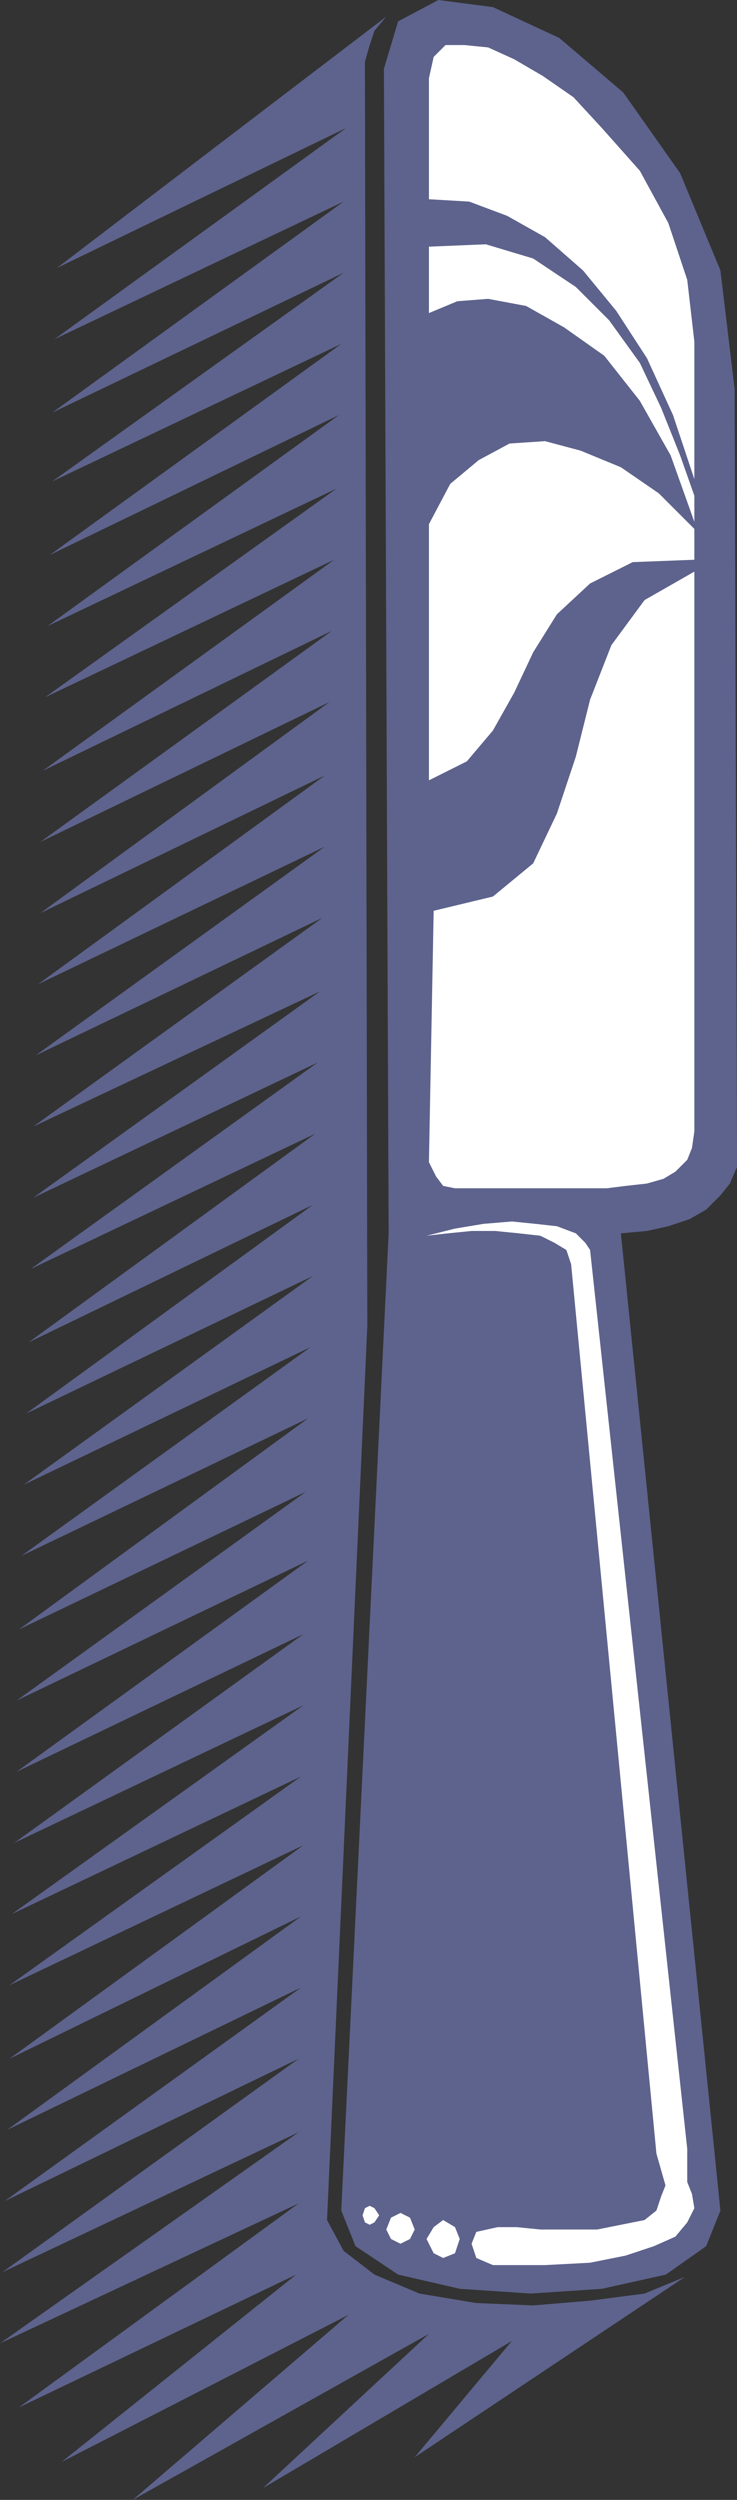 <svg xmlns="http://www.w3.org/2000/svg" width="233.25" height="790.5"><rect width="100%" height="100%" fill="#333333" stroke="none"/><path fill="#5d638c" fill-rule="evenodd" d="m121.5 21.75 4.5-15L138.75 0 156 2.25 177 12l20.25 17.25 18 25.5L228 85.5l4.5 37.5.75 241.5v4.5l-2.25 5.25-3 3.75-4.5 4.5-5.25 3-6.75 2.25-6.75 1.5-8.25.75L228 699l-4.5 11.25-12.75 9-20.25 4.5-22.5 1.5-22.5-1.5-19.5-4.5-13.5-9L108 699l15-309-1.5-368.25"/><path fill="#fff" fill-rule="evenodd" d="m219 693.75-1.5-3.75-3.75-.75-3 1.5-1.5 3.75-1.5 4.5-3.75 3-15 3h-18l-7.5-.75h-6l-6.75 1.5-1.5 3.75 1.5 4.5 5.25 2.25h16.5l14.25-.75 11.25-2.25 9-3 6.75-3 3.75-4.5 2.25-4.5-.75-4.5m-75-318h48l6-.75 6.75-.75 5.25-1.5 3.75-2.25 3.75-3.75L219 363l.75-5.25v-177l-15.75 9L193.5 204l-6.75 17.25-4.5 18-6 18-7.5 15.75L156 283.5l-18.75 4.5-1.5 79.5L138 372l2.25 3 3.75.75"/><path fill="#fff" fill-rule="evenodd" d="M135.75 246.75v-81L142.5 153l9-7.5 9.75-5.25 11.25-.75 11.25 3 12.75 5.25 12 8.25 11.25 11.25V177l-19.5.75-13.5 6.75-10.5 9.75-7.5 12-6 12.75-6.75 12-8.25 9.75-12 6"/><path fill="#fff" fill-rule="evenodd" d="M135.75 99V78l18-.75 15 4.5 13.5 9 10.5 10.5 9.75 13.5 6.75 14.25 6 15 4.5 12.75V165l-7.5-21-9.75-17.25-11.25-14.25-12.75-9-12-6.75-12-2.25-9.75.75-9 3.75"/><path fill="#fff" fill-rule="evenodd" d="M135.75 63V24.75l1.5-6.75 3.75-3.75h6l7.5.75 8.25 3.75 9 5.25 9.75 6.75 9 9.75 12 13.5 9 16.5 6 18 2.25 19.5v43.5L213 131.25l-8.25-18-9.75-15-10.5-12.75-12-10.5-12-6.75-12-4.5-12.75-.75m4.5 639 3.75 2.25 1.5 3.75-1.5 4.5-3.75 1.5-3-1.5L135 708l2.25-3.75 3-2.25m-13.5-2.25 3 1.5 1.5 3.75-1.5 3-3 1.5-3-1.5-1.5-3 1.5-3.75 3-1.5M117 697.5l1.5.75 1.5 2.25-1.5 2.25-1.5.75-1.5-.75-.75-2.25.75-2.25 1.5-.75m18-306.75 9-2.25 9-1.5 9-.75 7.5.75 6.75.75 6 2.25 3 3 1.5 2.25L217.5 679.5V690l-3 3.75-3.75-2.25-3-10.5-27-281.25-1.5-4.5-3.75-2.25-4.5-2.25-6.75-.75-7.5-.75h-7.5l-7.5.75-6.75.75"/><path fill="#5d638c" fill-rule="evenodd" d="m18 84.75 104.25-79.5-3.75 4.5-1.5 4.5-1.5 5.25V24l.75 395.25L103.5 702l5.25 9.75 9.75 7.5 14.25 6 18 3 18 .75 18-1.5 17.25-2.25 12.75-5.25-85.5 57L162 740.25l-78.75 46.5 52.5-48.75L42 790.5l68.25-58.5-90.75 46.5 74.25-59.25-87.75 42 88.5-64.5L0 741l94.5-66.75L.75 718.5 94.5 651l-93 45 93.75-67.5-93 45 93-67.5L3 651l93-67.5-93 44.25 92.25-66-91.5 43.5 92.25-66-91.5 43.5 91.5-66-90.75 43.5L97.5 493.5 5.25 537.75l91.5-66L6 515.25l91.5-66.75L6.75 492l91.5-66L7.5 469.5l91.5-66L8.25 447 99 381 9 424.5l90.75-66-90 42.75L100.5 336l-90 42.75 90.75-65.25-90.75 42.75 91.5-66-90.75 43.5 91.5-66L12 311.25l90.75-66-90 43.5 91.5-66.75-91.5 44.25L105 199.5l-91.5 44.25L105.75 177l-91.5 43.5 92.25-66L15 198l92.25-66.75-91.5 44.25L108 108.75l-91.5 43.5 92.25-66L16.5 130.5l92.25-66.75-91.5 43.5L109.5 40.5 18 84.75"/></svg>
